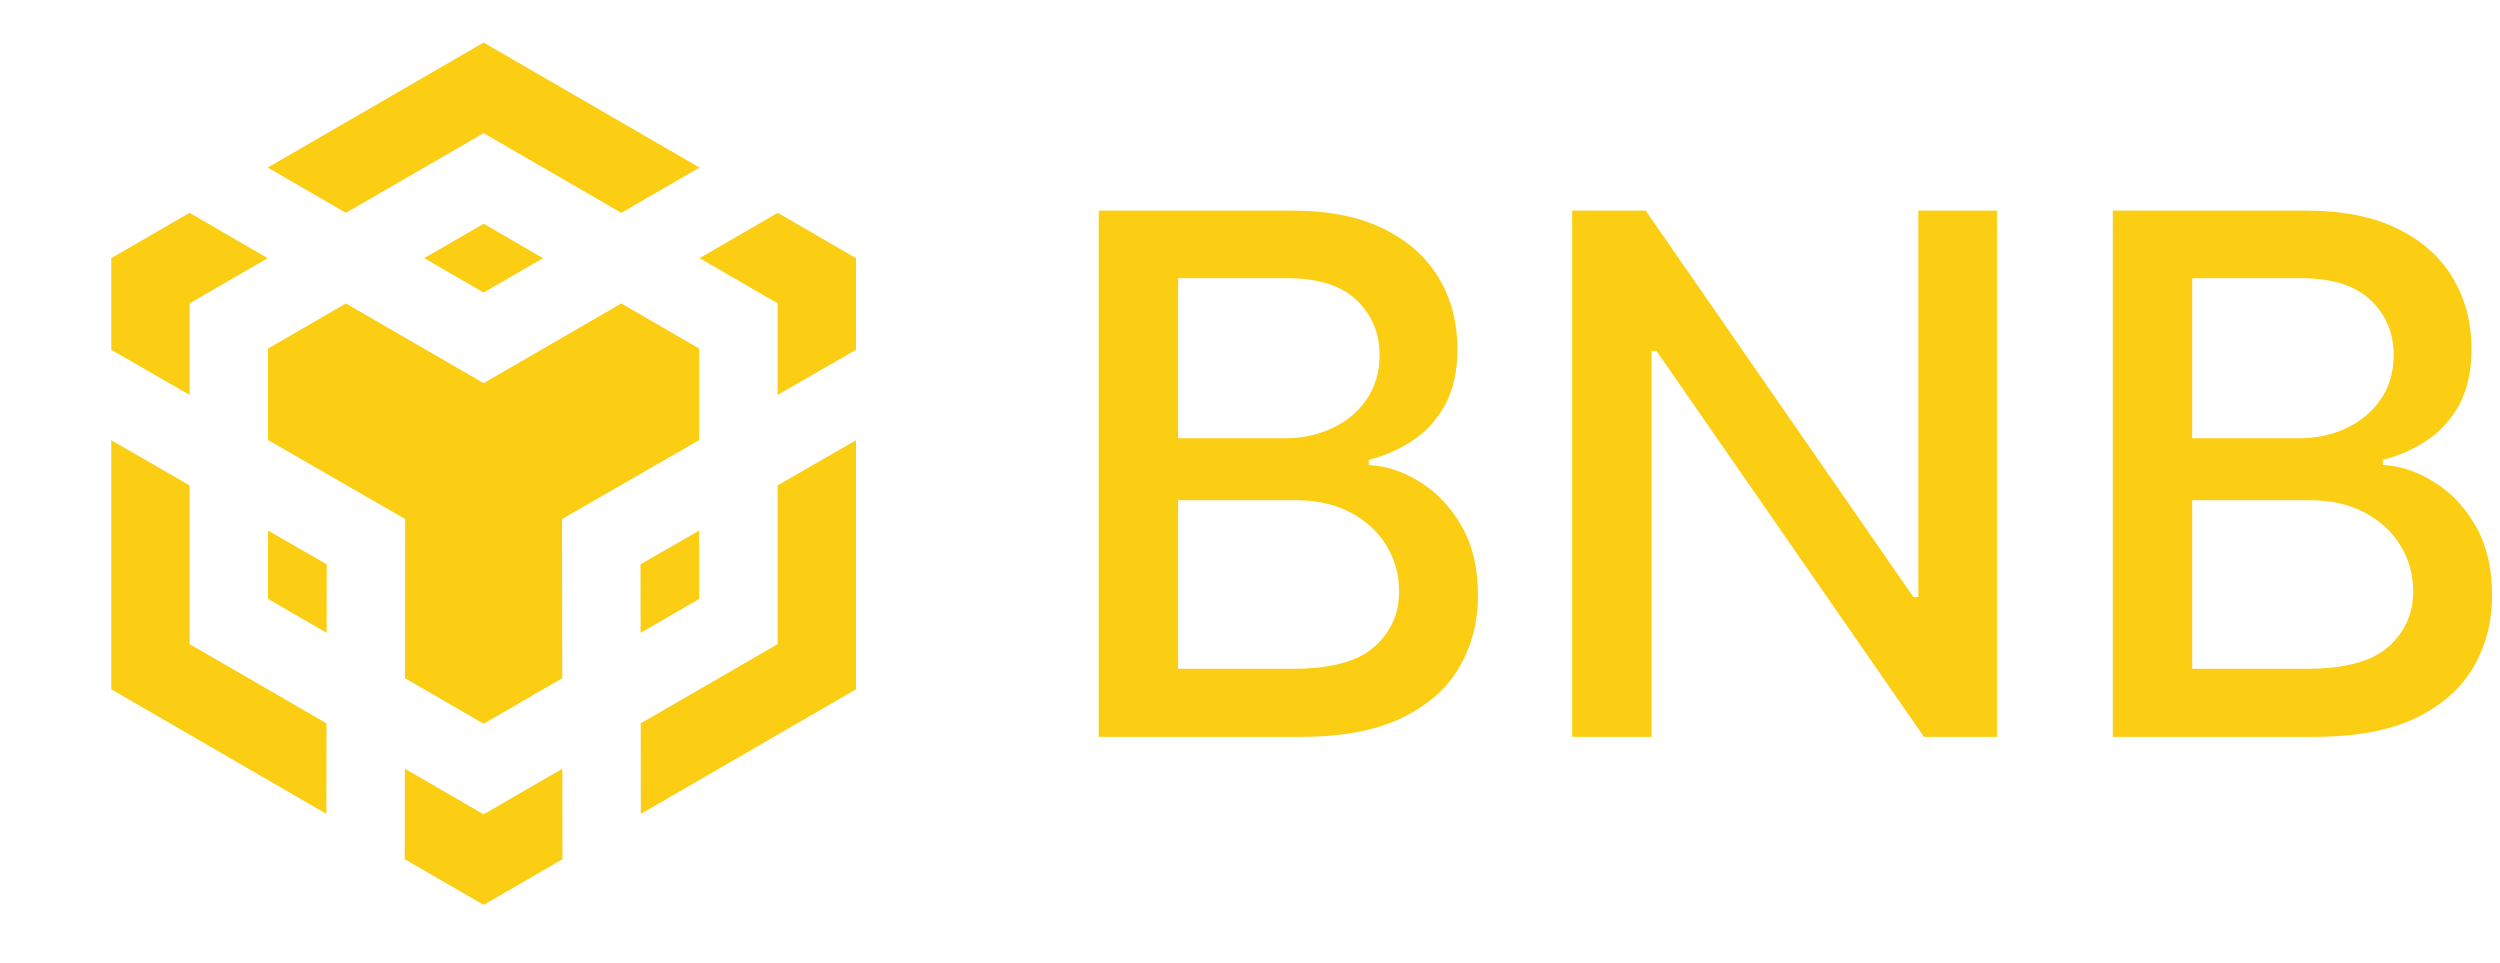 <svg width="122" height="47" viewBox="0 0 122 47" fill="none" xmlns="http://www.w3.org/2000/svg">
<path d="M23.6 39.738L19.757 37.513L19.752 41.931L23.601 44.159L27.448 41.931L27.443 37.514L23.6 39.738ZM31.266 35.301L31.271 39.718L41.772 33.638V21.484L37.947 23.686V31.433L31.266 35.301ZM37.947 19.272L41.772 17.07V12.598L37.954 10.387L34.137 12.598L37.947 14.803V19.272ZM30.319 10.387L34.137 8.177L23.601 2.077L13.064 8.177L16.882 10.387L23.6 6.498L30.319 10.387ZM13.064 12.598L9.247 10.387L5.429 12.598V17.07L9.254 19.273V14.803L13.064 12.598ZM5.429 21.485L9.254 23.687V31.433L15.934 35.3L15.929 39.718L5.429 33.638V21.485ZM34.121 17.009L30.319 14.808L23.6 18.698L16.882 14.808L13.08 17.009V21.476L19.772 25.328L19.763 33.096L23.6 35.318L27.438 33.096L27.428 25.328L34.121 21.475V17.009ZM15.94 30.883L15.944 27.538L13.08 25.89V29.227L15.94 30.883ZM20.7 12.598L23.6 14.277L26.501 12.598L23.601 10.918L20.7 12.598ZM31.257 27.538L34.121 25.889V29.227L31.261 30.883L31.257 27.538Z" fill="#FBCE14"/>
<path d="M53.617 35.96V10.277H63.022C64.845 10.277 66.354 10.578 67.549 11.18C68.745 11.774 69.639 12.581 70.233 13.601C70.826 14.612 71.123 15.753 71.123 17.024C71.123 18.094 70.927 18.997 70.534 19.733C70.141 20.46 69.614 21.045 68.954 21.488C68.302 21.923 67.583 22.241 66.797 22.441V22.692C67.65 22.734 68.481 23.01 69.292 23.52C70.112 24.021 70.789 24.736 71.324 25.664C71.859 26.592 72.126 27.721 72.126 29.05C72.126 30.363 71.817 31.541 71.198 32.586C70.588 33.623 69.643 34.447 68.364 35.057C67.085 35.659 65.451 35.96 63.461 35.96H53.617ZM57.492 32.637H63.085C64.941 32.637 66.27 32.277 67.073 31.558C67.875 30.839 68.276 29.94 68.276 28.862C68.276 28.051 68.072 27.307 67.662 26.63C67.252 25.953 66.667 25.413 65.906 25.012C65.154 24.611 64.259 24.41 63.223 24.41H57.492V32.637ZM57.492 21.388H62.684C63.553 21.388 64.335 21.221 65.029 20.886C65.731 20.552 66.287 20.084 66.696 19.482C67.114 18.872 67.323 18.153 67.323 17.325C67.323 16.263 66.951 15.373 66.207 14.654C65.463 13.935 64.322 13.575 62.784 13.575H57.492V21.388Z" fill="#FBCE14"/>
<path d="M97.451 10.277V35.96H93.89L80.835 17.124H80.597V35.96H76.722V10.277H80.309L93.376 29.138H93.614V10.277H97.451Z" fill="#FBCE14"/>
<path d="M103.104 35.96V10.277H112.509C114.332 10.277 115.841 10.578 117.036 11.18C118.232 11.774 119.126 12.581 119.72 13.601C120.313 14.612 120.61 15.753 120.61 17.024C120.61 18.094 120.414 18.997 120.021 19.733C119.628 20.46 119.101 21.045 118.441 21.488C117.788 21.923 117.069 22.241 116.284 22.441V22.692C117.136 22.734 117.968 23.01 118.779 23.52C119.598 24.021 120.276 24.736 120.811 25.664C121.346 26.592 121.613 27.721 121.613 29.05C121.613 30.363 121.304 31.541 120.685 32.586C120.075 33.623 119.13 34.447 117.851 35.057C116.572 35.659 114.938 35.96 112.948 35.96H103.104ZM106.979 32.637H112.572C114.428 32.637 115.757 32.277 116.559 31.558C117.362 30.839 117.763 29.94 117.763 28.862C117.763 28.051 117.559 27.307 117.149 26.63C116.739 25.953 116.154 25.413 115.393 25.012C114.641 24.611 113.746 24.41 112.71 24.41H106.979V32.637ZM106.979 21.388H112.17C113.04 21.388 113.822 21.221 114.515 20.886C115.218 20.552 115.774 20.084 116.183 19.482C116.601 18.872 116.81 18.153 116.81 17.325C116.81 16.263 116.438 15.373 115.694 14.654C114.95 13.935 113.809 13.575 112.271 13.575H106.979V21.388Z" fill="#FBCE14"/>
</svg>
